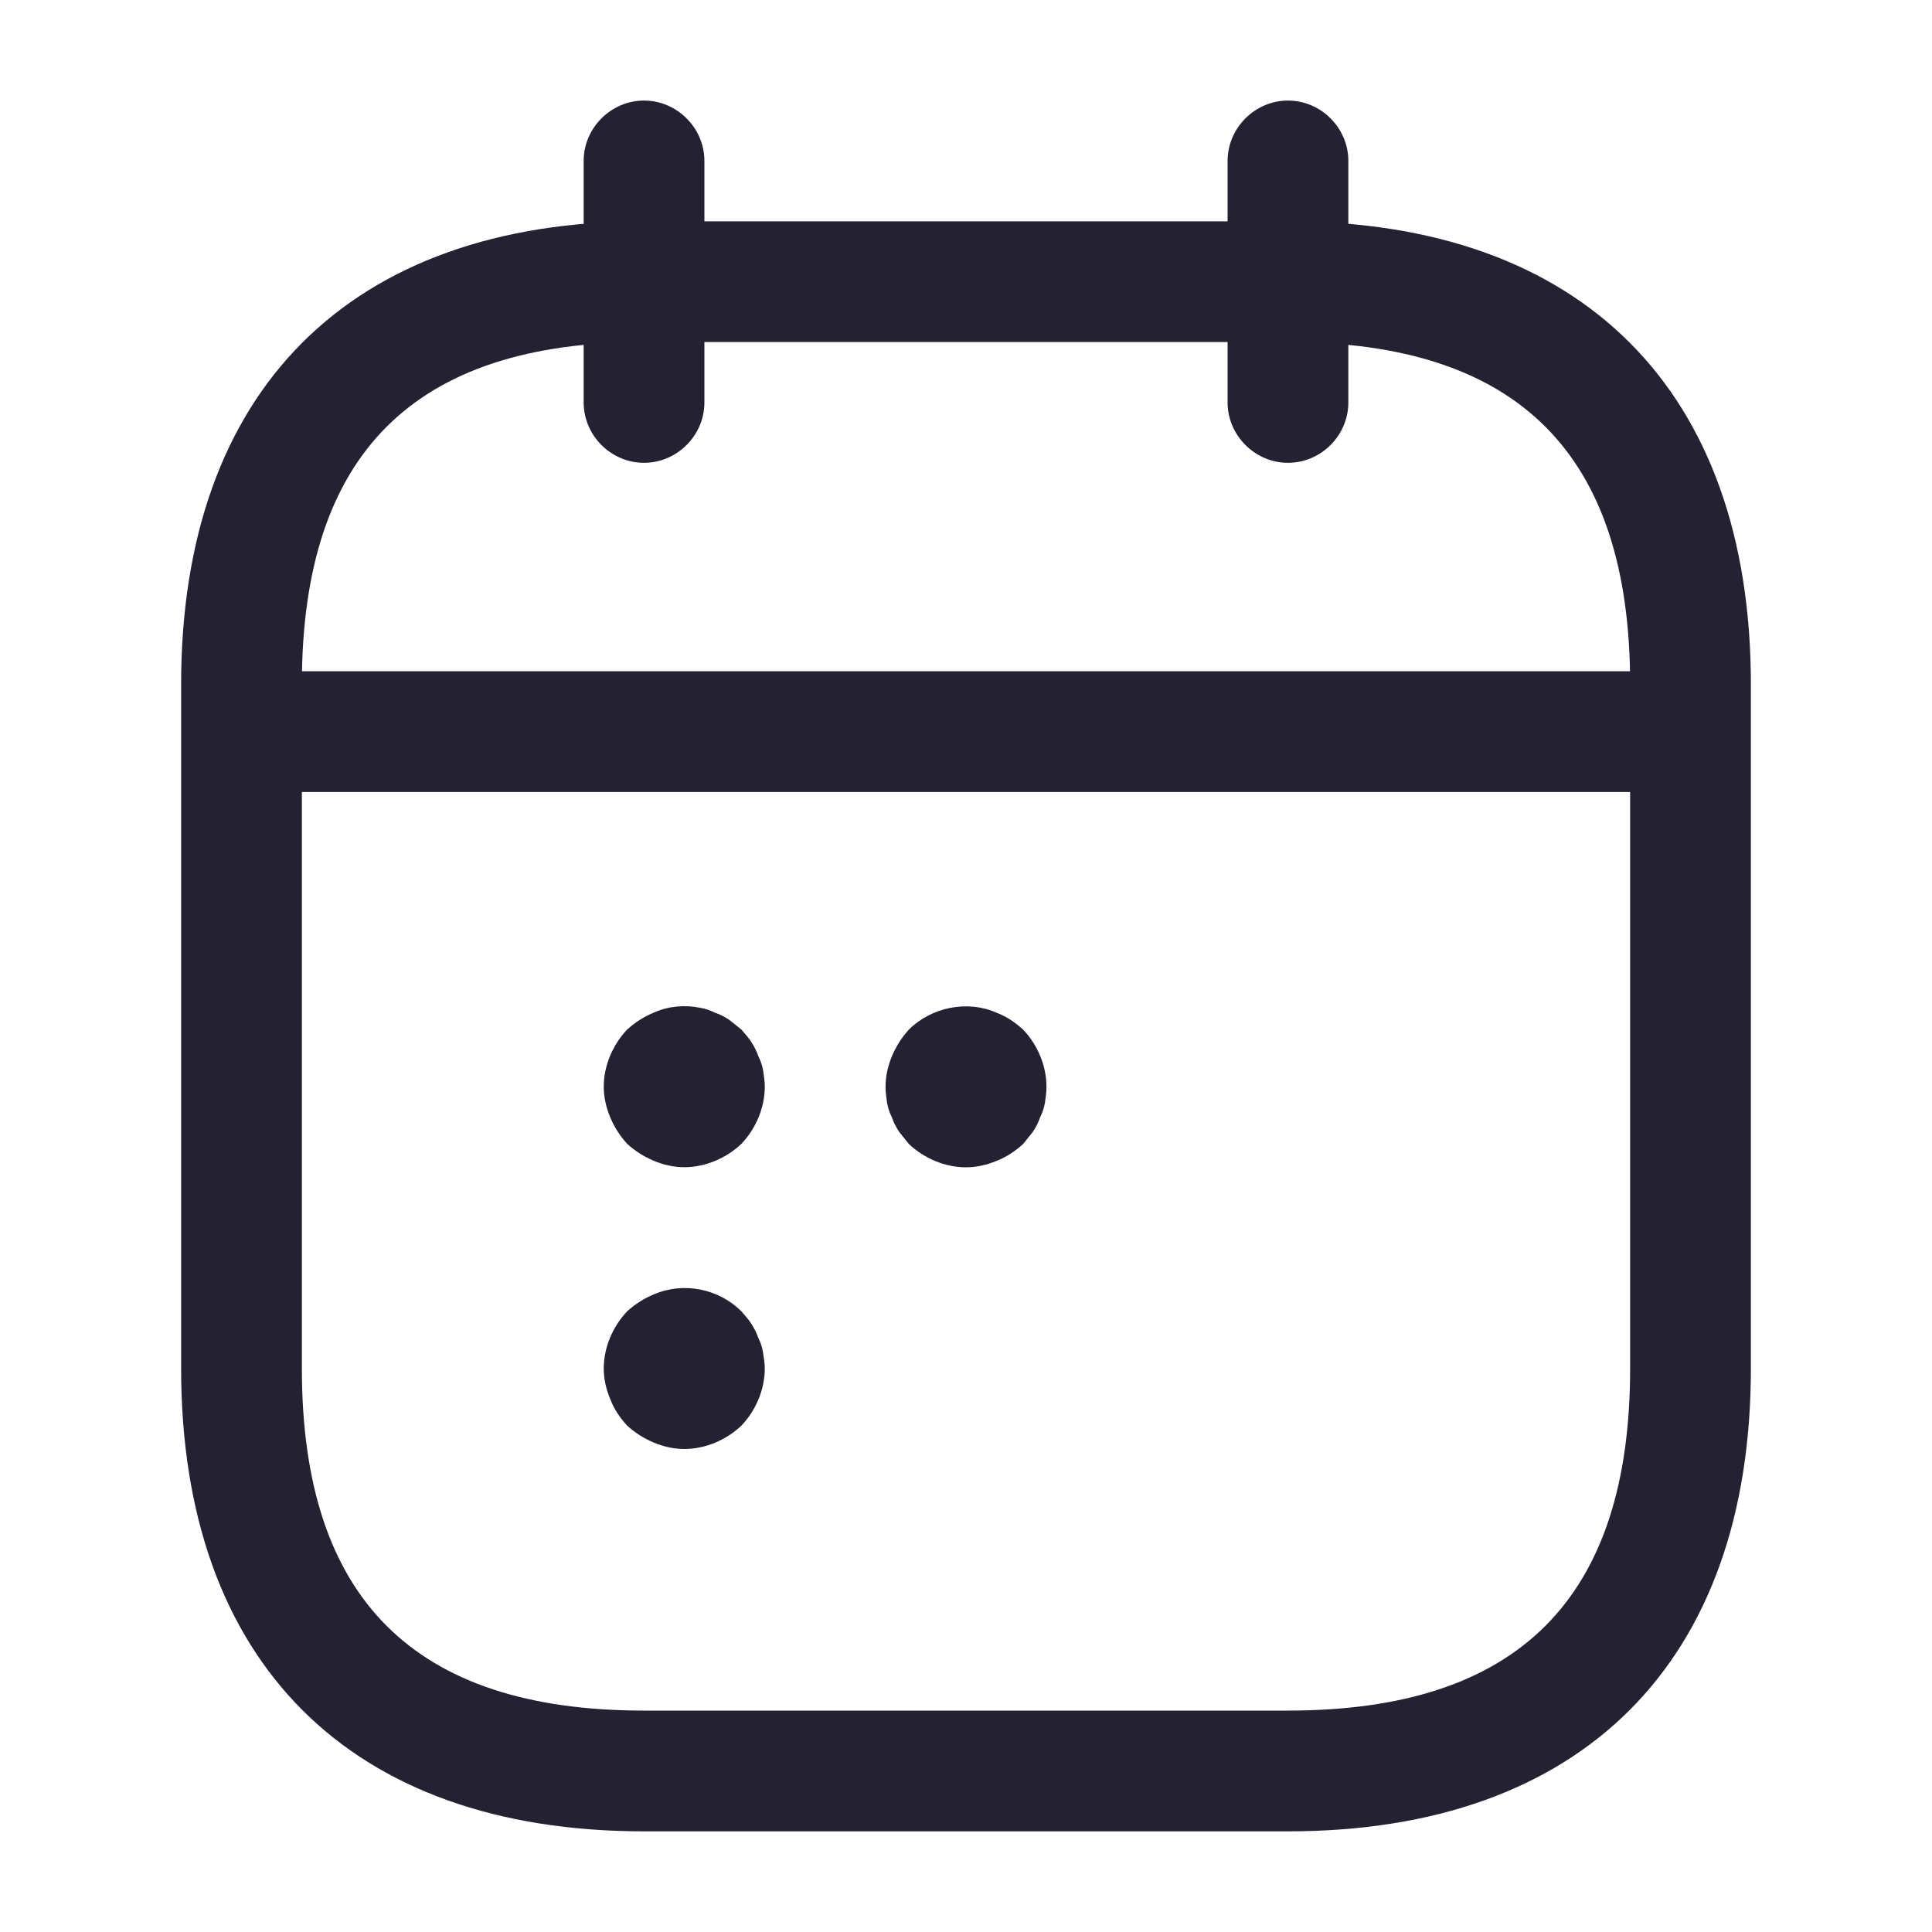 <svg width="20" height="20" viewBox="0 0 20 20" fill="none" xmlns="http://www.w3.org/2000/svg">
<path d="M6.667 4.791C6.325 4.791 6.042 4.508 6.042 4.166V1.666C6.042 1.324 6.325 1.041 6.667 1.041C7.008 1.041 7.292 1.324 7.292 1.666V4.166C7.292 4.508 7.008 4.791 6.667 4.791Z" fill="#242133"/>
<path d="M13.333 4.791C12.992 4.791 12.708 4.508 12.708 4.166V1.666C12.708 1.324 12.992 1.041 13.333 1.041C13.675 1.041 13.958 1.324 13.958 1.666V4.166C13.958 4.508 13.675 4.791 13.333 4.791Z" fill="#242133"/>
<path d="M17.083 8.199H2.917C2.575 8.199 2.292 7.916 2.292 7.574C2.292 7.233 2.575 6.949 2.917 6.949H17.083C17.425 6.949 17.708 7.233 17.708 7.574C17.708 7.916 17.425 8.199 17.083 8.199Z" fill="#242133"/>
<path d="M13.333 18.958H6.667C3.625 18.958 1.875 17.208 1.875 14.166V7.083C1.875 4.041 3.625 2.291 6.667 2.291H13.333C16.375 2.291 18.125 4.041 18.125 7.083V14.166C18.125 17.208 16.375 18.958 13.333 18.958ZM6.667 3.541C4.283 3.541 3.125 4.699 3.125 7.083V14.166C3.125 16.549 4.283 17.708 6.667 17.708H13.333C15.717 17.708 16.875 16.549 16.875 14.166V7.083C16.875 4.699 15.717 3.541 13.333 3.541H6.667Z" fill="#242133"/>
<path d="M7.083 12.083C6.975 12.083 6.867 12.058 6.767 12.016C6.667 11.974 6.575 11.916 6.492 11.841C6.417 11.758 6.358 11.666 6.317 11.566C6.275 11.466 6.25 11.358 6.25 11.249C6.25 11.033 6.342 10.816 6.492 10.658C6.575 10.583 6.667 10.524 6.767 10.483C6.917 10.416 7.083 10.399 7.25 10.433C7.3 10.441 7.35 10.458 7.4 10.483C7.45 10.499 7.5 10.524 7.55 10.558C7.592 10.591 7.633 10.624 7.675 10.658C7.708 10.699 7.75 10.741 7.775 10.783C7.808 10.833 7.833 10.883 7.85 10.933C7.875 10.983 7.892 11.033 7.9 11.083C7.908 11.141 7.917 11.191 7.917 11.249C7.917 11.466 7.825 11.683 7.675 11.841C7.517 11.991 7.3 12.083 7.083 12.083Z" fill="#242133"/>
<path d="M10 12.084C9.783 12.084 9.567 11.992 9.408 11.842C9.375 11.8 9.342 11.759 9.308 11.717C9.275 11.667 9.25 11.617 9.233 11.567C9.208 11.517 9.192 11.467 9.183 11.417C9.175 11.359 9.167 11.309 9.167 11.25C9.167 11.142 9.192 11.034 9.233 10.934C9.275 10.834 9.333 10.742 9.408 10.659C9.642 10.425 10.017 10.35 10.317 10.484C10.425 10.525 10.508 10.584 10.592 10.659C10.742 10.817 10.833 11.034 10.833 11.25C10.833 11.309 10.825 11.359 10.817 11.417C10.808 11.467 10.792 11.517 10.767 11.567C10.75 11.617 10.725 11.667 10.692 11.717C10.658 11.759 10.625 11.8 10.592 11.842C10.508 11.917 10.425 11.975 10.317 12.017C10.217 12.059 10.108 12.084 10 12.084Z" fill="#242133"/>
<path d="M7.083 15C6.975 15 6.867 14.975 6.767 14.933C6.667 14.891 6.575 14.833 6.492 14.758C6.417 14.675 6.358 14.591 6.317 14.483C6.275 14.383 6.25 14.275 6.25 14.166C6.25 13.95 6.342 13.733 6.492 13.575C6.575 13.5 6.667 13.441 6.767 13.4C7.075 13.266 7.442 13.341 7.675 13.575C7.708 13.616 7.75 13.658 7.775 13.7C7.808 13.75 7.833 13.8 7.85 13.85C7.875 13.9 7.892 13.95 7.9 14.008C7.908 14.058 7.917 14.116 7.917 14.166C7.917 14.383 7.825 14.6 7.675 14.758C7.517 14.908 7.3 15 7.083 15Z" fill="#242133"/>
</svg>
